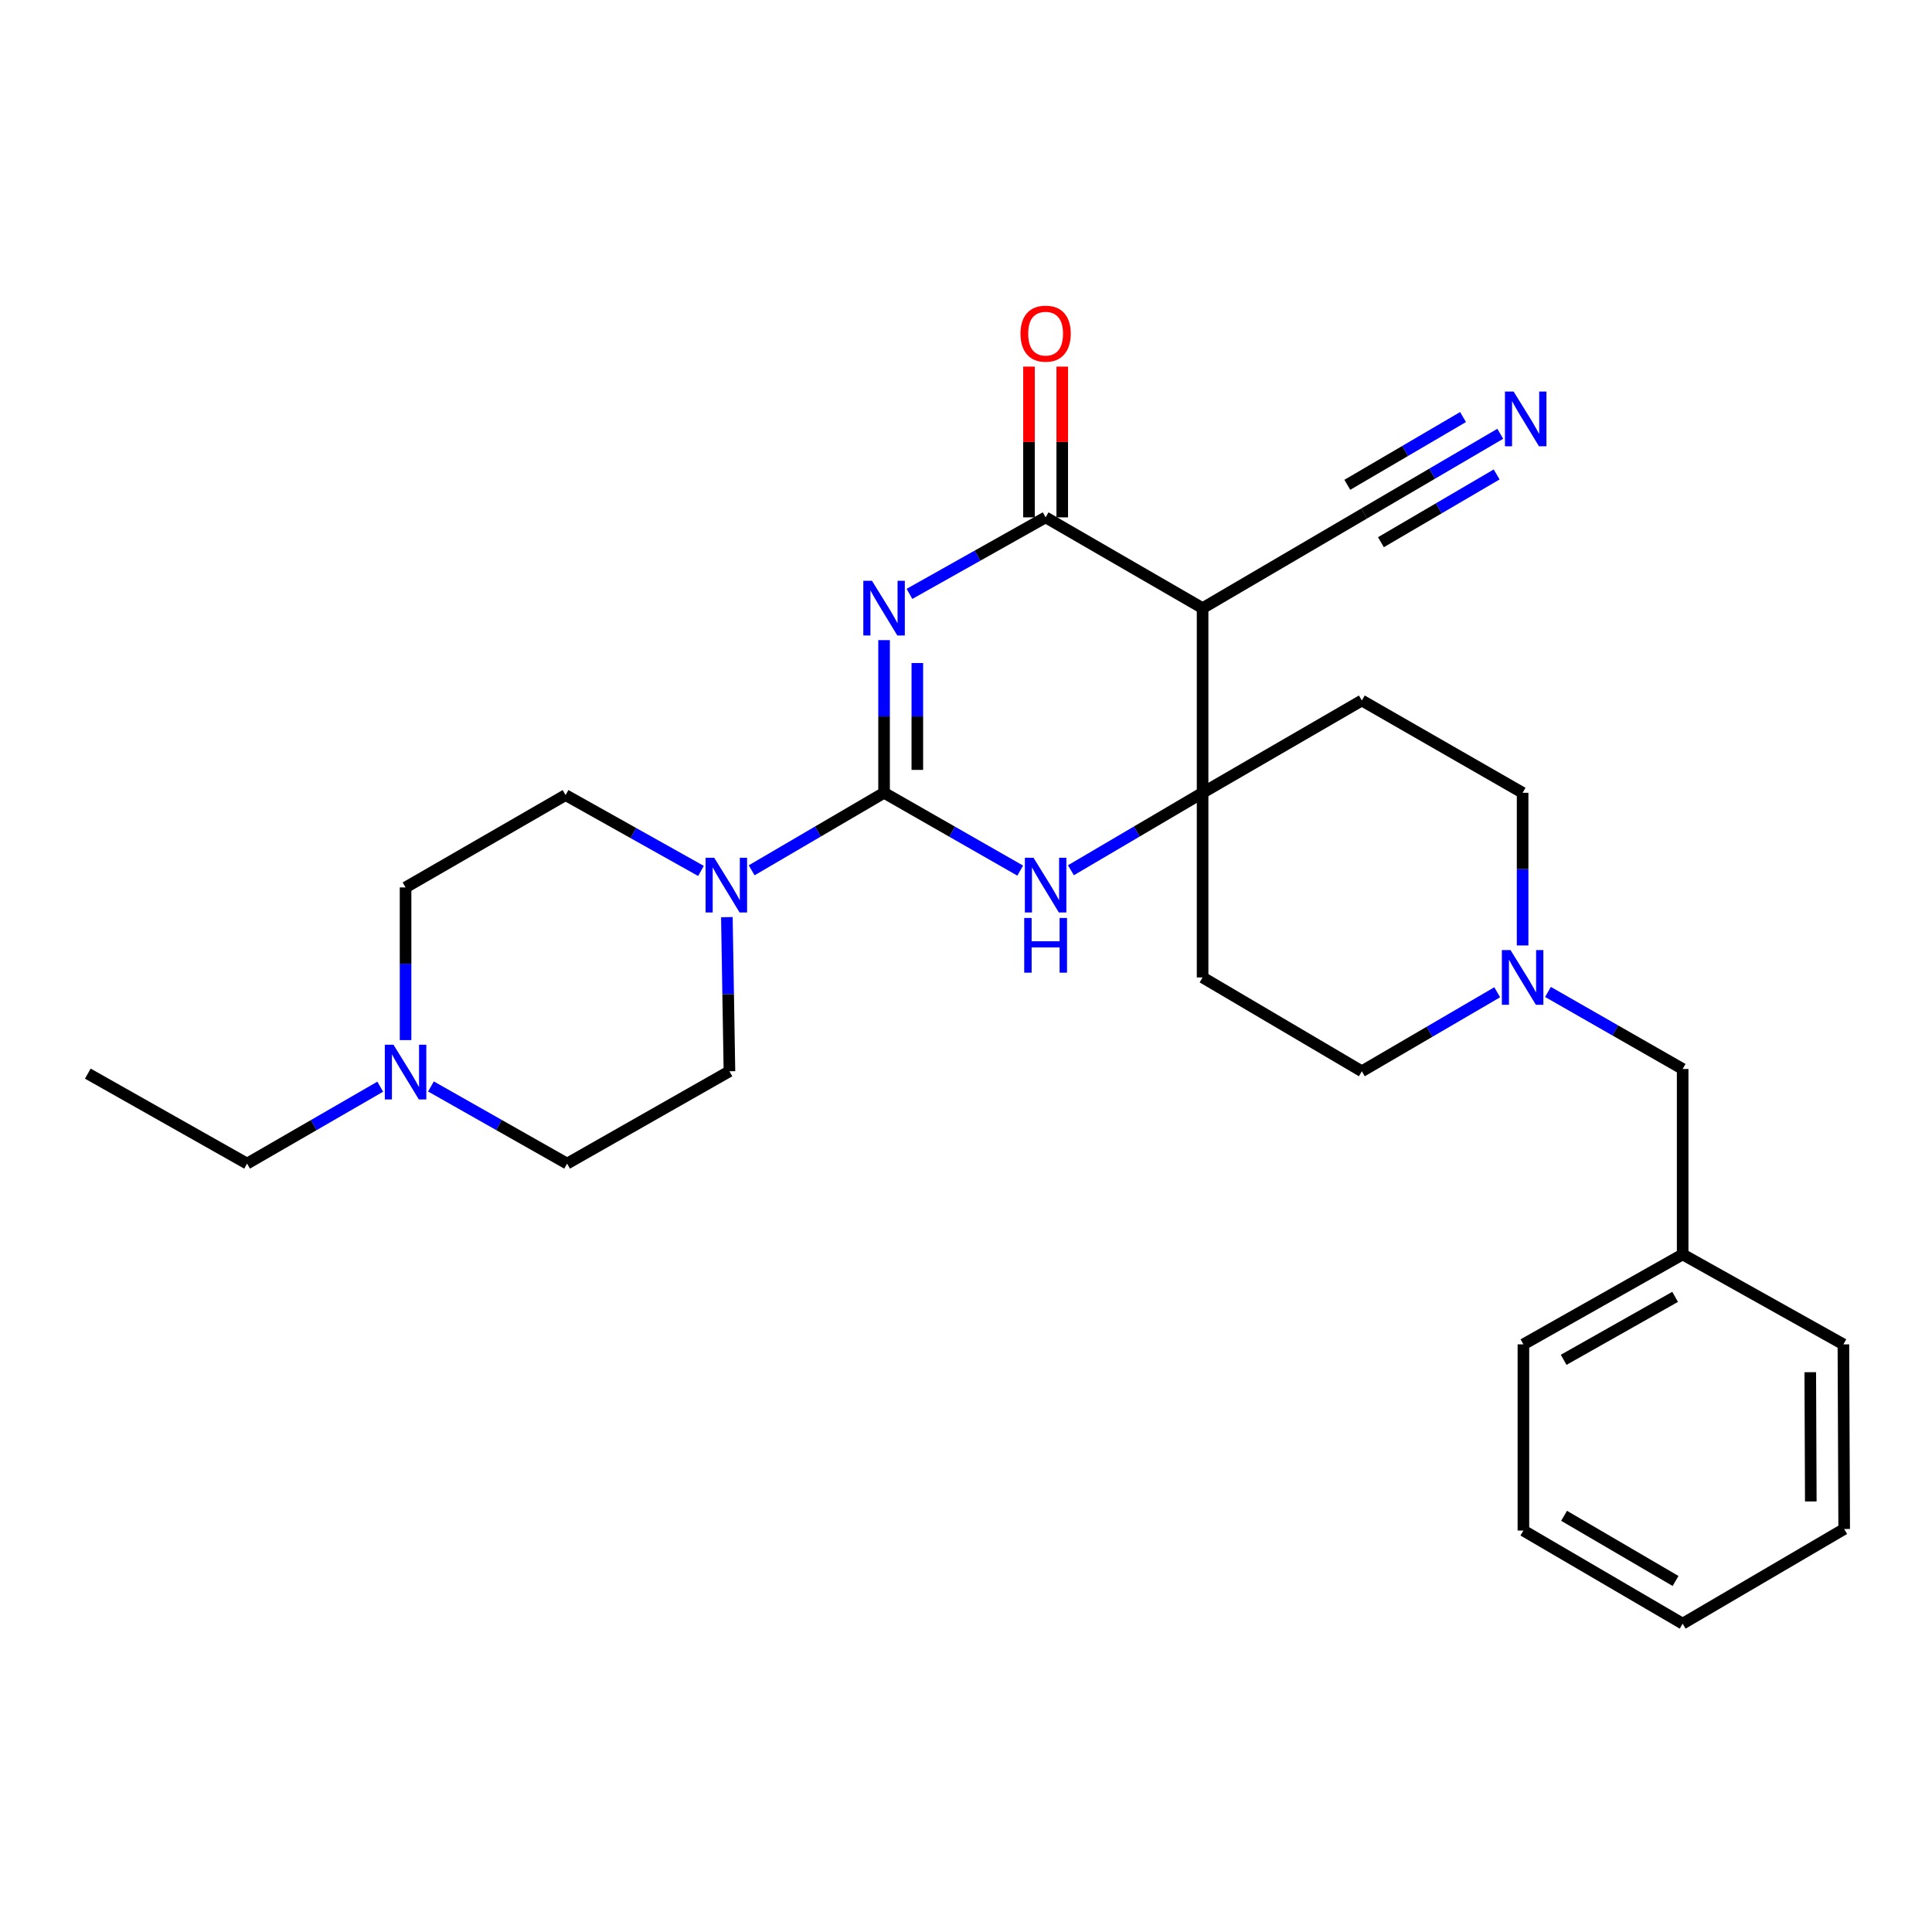 <?xml version='1.0' encoding='iso-8859-1'?>
<svg version='1.1' baseProfile='full'
              xmlns='http://www.w3.org/2000/svg'
                      xmlns:rdkit='http://www.rdkit.org/xml'
                      xmlns:xlink='http://www.w3.org/1999/xlink'
                  xml:space='preserve'
width='1000px' height='1000px' viewBox='0 0 1000 1000'>
<!-- END OF HEADER -->
<rect style='opacity:1.0;fill:#FFFFFF;stroke:none' width='1000' height='1000' x='0' y='0'> </rect>
<path class='bond-0' d='M 457.595,331.328 L 457.595,370.838' style='fill:none;fill-rule:evenodd;stroke:#0000FF;stroke-width:6px;stroke-linecap:butt;stroke-linejoin:miter;stroke-opacity:1' />
<path class='bond-0' d='M 457.595,370.838 L 457.595,410.348' style='fill:none;fill-rule:evenodd;stroke:#000000;stroke-width:6px;stroke-linecap:butt;stroke-linejoin:miter;stroke-opacity:1' />
<path class='bond-0' d='M 474.81,343.181 L 474.81,370.838' style='fill:none;fill-rule:evenodd;stroke:#0000FF;stroke-width:6px;stroke-linecap:butt;stroke-linejoin:miter;stroke-opacity:1' />
<path class='bond-0' d='M 474.81,370.838 L 474.81,398.495' style='fill:none;fill-rule:evenodd;stroke:#000000;stroke-width:6px;stroke-linecap:butt;stroke-linejoin:miter;stroke-opacity:1' />
<path class='bond-1' d='M 470.733,307.395 L 505.971,287.59' style='fill:none;fill-rule:evenodd;stroke:#0000FF;stroke-width:6px;stroke-linecap:butt;stroke-linejoin:miter;stroke-opacity:1' />
<path class='bond-1' d='M 505.971,287.59 L 541.209,267.784' style='fill:none;fill-rule:evenodd;stroke:#000000;stroke-width:6px;stroke-linecap:butt;stroke-linejoin:miter;stroke-opacity:1' />
<path class='bond-3' d='M 457.595,410.348 L 492.828,430.489' style='fill:none;fill-rule:evenodd;stroke:#000000;stroke-width:6px;stroke-linecap:butt;stroke-linejoin:miter;stroke-opacity:1' />
<path class='bond-3' d='M 492.828,430.489 L 528.061,450.63' style='fill:none;fill-rule:evenodd;stroke:#0000FF;stroke-width:6px;stroke-linecap:butt;stroke-linejoin:miter;stroke-opacity:1' />
<path class='bond-5' d='M 457.595,410.348 L 423.326,430.411' style='fill:none;fill-rule:evenodd;stroke:#000000;stroke-width:6px;stroke-linecap:butt;stroke-linejoin:miter;stroke-opacity:1' />
<path class='bond-5' d='M 423.326,430.411 L 389.057,450.474' style='fill:none;fill-rule:evenodd;stroke:#0000FF;stroke-width:6px;stroke-linecap:butt;stroke-linejoin:miter;stroke-opacity:1' />
<path class='bond-4' d='M 541.209,267.784 L 622.461,314.779' style='fill:none;fill-rule:evenodd;stroke:#000000;stroke-width:6px;stroke-linecap:butt;stroke-linejoin:miter;stroke-opacity:1' />
<path class='bond-12' d='M 549.816,267.784 L 549.816,228.77' style='fill:none;fill-rule:evenodd;stroke:#000000;stroke-width:6px;stroke-linecap:butt;stroke-linejoin:miter;stroke-opacity:1' />
<path class='bond-12' d='M 549.816,228.77 L 549.816,189.756' style='fill:none;fill-rule:evenodd;stroke:#FF0000;stroke-width:6px;stroke-linecap:butt;stroke-linejoin:miter;stroke-opacity:1' />
<path class='bond-12' d='M 532.602,267.784 L 532.602,228.77' style='fill:none;fill-rule:evenodd;stroke:#000000;stroke-width:6px;stroke-linecap:butt;stroke-linejoin:miter;stroke-opacity:1' />
<path class='bond-12' d='M 532.602,228.77 L 532.602,189.756' style='fill:none;fill-rule:evenodd;stroke:#FF0000;stroke-width:6px;stroke-linecap:butt;stroke-linejoin:miter;stroke-opacity:1' />
<path class='bond-2' d='M 622.461,410.348 L 622.461,314.779' style='fill:none;fill-rule:evenodd;stroke:#000000;stroke-width:6px;stroke-linecap:butt;stroke-linejoin:miter;stroke-opacity:1' />
<path class='bond-9' d='M 622.461,410.348 L 622.461,505.916' style='fill:none;fill-rule:evenodd;stroke:#000000;stroke-width:6px;stroke-linecap:butt;stroke-linejoin:miter;stroke-opacity:1' />
<path class='bond-10' d='M 622.461,410.348 L 704.889,362.578' style='fill:none;fill-rule:evenodd;stroke:#000000;stroke-width:6px;stroke-linecap:butt;stroke-linejoin:miter;stroke-opacity:1' />
<path class='bond-28' d='M 622.461,410.348 L 588.384,430.395' style='fill:none;fill-rule:evenodd;stroke:#000000;stroke-width:6px;stroke-linecap:butt;stroke-linejoin:miter;stroke-opacity:1' />
<path class='bond-28' d='M 588.384,430.395 L 554.306,450.442' style='fill:none;fill-rule:evenodd;stroke:#0000FF;stroke-width:6px;stroke-linecap:butt;stroke-linejoin:miter;stroke-opacity:1' />
<path class='bond-6' d='M 622.461,314.779 L 706.066,265.795' style='fill:none;fill-rule:evenodd;stroke:#000000;stroke-width:6px;stroke-linecap:butt;stroke-linejoin:miter;stroke-opacity:1' />
<path class='bond-13' d='M 362.827,450.794 L 327.783,431.164' style='fill:none;fill-rule:evenodd;stroke:#0000FF;stroke-width:6px;stroke-linecap:butt;stroke-linejoin:miter;stroke-opacity:1' />
<path class='bond-13' d='M 327.783,431.164 L 292.739,411.534' style='fill:none;fill-rule:evenodd;stroke:#000000;stroke-width:6px;stroke-linecap:butt;stroke-linejoin:miter;stroke-opacity:1' />
<path class='bond-14' d='M 376.228,474.715 L 376.893,514.602' style='fill:none;fill-rule:evenodd;stroke:#0000FF;stroke-width:6px;stroke-linecap:butt;stroke-linejoin:miter;stroke-opacity:1' />
<path class='bond-14' d='M 376.893,514.602 L 377.558,554.489' style='fill:none;fill-rule:evenodd;stroke:#000000;stroke-width:6px;stroke-linecap:butt;stroke-linejoin:miter;stroke-opacity:1' />
<path class='bond-7' d='M 706.066,265.795 L 741.301,245.161' style='fill:none;fill-rule:evenodd;stroke:#000000;stroke-width:6px;stroke-linecap:butt;stroke-linejoin:miter;stroke-opacity:1' />
<path class='bond-7' d='M 741.301,245.161 L 776.536,224.528' style='fill:none;fill-rule:evenodd;stroke:#0000FF;stroke-width:6px;stroke-linecap:butt;stroke-linejoin:miter;stroke-opacity:1' />
<path class='bond-7' d='M 714.764,280.65 L 744.714,263.111' style='fill:none;fill-rule:evenodd;stroke:#000000;stroke-width:6px;stroke-linecap:butt;stroke-linejoin:miter;stroke-opacity:1' />
<path class='bond-7' d='M 744.714,263.111 L 774.664,245.573' style='fill:none;fill-rule:evenodd;stroke:#0000FF;stroke-width:6px;stroke-linecap:butt;stroke-linejoin:miter;stroke-opacity:1' />
<path class='bond-7' d='M 697.367,250.94 L 727.317,233.402' style='fill:none;fill-rule:evenodd;stroke:#000000;stroke-width:6px;stroke-linecap:butt;stroke-linejoin:miter;stroke-opacity:1' />
<path class='bond-7' d='M 727.317,233.402 L 757.266,215.863' style='fill:none;fill-rule:evenodd;stroke:#0000FF;stroke-width:6px;stroke-linecap:butt;stroke-linejoin:miter;stroke-opacity:1' />
<path class='bond-8' d='M 788.102,489.367 L 788.102,449.857' style='fill:none;fill-rule:evenodd;stroke:#0000FF;stroke-width:6px;stroke-linecap:butt;stroke-linejoin:miter;stroke-opacity:1' />
<path class='bond-8' d='M 788.102,449.857 L 788.102,410.348' style='fill:none;fill-rule:evenodd;stroke:#000000;stroke-width:6px;stroke-linecap:butt;stroke-linejoin:miter;stroke-opacity:1' />
<path class='bond-17' d='M 801.228,513.425 L 836.084,533.364' style='fill:none;fill-rule:evenodd;stroke:#0000FF;stroke-width:6px;stroke-linecap:butt;stroke-linejoin:miter;stroke-opacity:1' />
<path class='bond-17' d='M 836.084,533.364 L 870.941,553.303' style='fill:none;fill-rule:evenodd;stroke:#000000;stroke-width:6px;stroke-linecap:butt;stroke-linejoin:miter;stroke-opacity:1' />
<path class='bond-30' d='M 774.953,513.591 L 739.921,534.04' style='fill:none;fill-rule:evenodd;stroke:#0000FF;stroke-width:6px;stroke-linecap:butt;stroke-linejoin:miter;stroke-opacity:1' />
<path class='bond-30' d='M 739.921,534.04 L 704.889,554.489' style='fill:none;fill-rule:evenodd;stroke:#000000;stroke-width:6px;stroke-linecap:butt;stroke-linejoin:miter;stroke-opacity:1' />
<path class='bond-16' d='M 622.461,505.916 L 704.889,554.489' style='fill:none;fill-rule:evenodd;stroke:#000000;stroke-width:6px;stroke-linecap:butt;stroke-linejoin:miter;stroke-opacity:1' />
<path class='bond-15' d='M 704.889,362.578 L 788.102,410.348' style='fill:none;fill-rule:evenodd;stroke:#000000;stroke-width:6px;stroke-linecap:butt;stroke-linejoin:miter;stroke-opacity:1' />
<path class='bond-11' d='M 223.061,562.348 L 258.297,582.313' style='fill:none;fill-rule:evenodd;stroke:#0000FF;stroke-width:6px;stroke-linecap:butt;stroke-linejoin:miter;stroke-opacity:1' />
<path class='bond-11' d='M 258.297,582.313 L 293.533,602.278' style='fill:none;fill-rule:evenodd;stroke:#000000;stroke-width:6px;stroke-linecap:butt;stroke-linejoin:miter;stroke-opacity:1' />
<path class='bond-21' d='M 196.81,562.471 L 162.347,582.375' style='fill:none;fill-rule:evenodd;stroke:#0000FF;stroke-width:6px;stroke-linecap:butt;stroke-linejoin:miter;stroke-opacity:1' />
<path class='bond-21' d='M 162.347,582.375 L 127.883,602.278' style='fill:none;fill-rule:evenodd;stroke:#000000;stroke-width:6px;stroke-linecap:butt;stroke-linejoin:miter;stroke-opacity:1' />
<path class='bond-29' d='M 209.919,538.351 L 209.919,498.842' style='fill:none;fill-rule:evenodd;stroke:#0000FF;stroke-width:6px;stroke-linecap:butt;stroke-linejoin:miter;stroke-opacity:1' />
<path class='bond-29' d='M 209.919,498.842 L 209.919,459.332' style='fill:none;fill-rule:evenodd;stroke:#000000;stroke-width:6px;stroke-linecap:butt;stroke-linejoin:miter;stroke-opacity:1' />
<path class='bond-19' d='M 292.739,411.534 L 209.919,459.332' style='fill:none;fill-rule:evenodd;stroke:#000000;stroke-width:6px;stroke-linecap:butt;stroke-linejoin:miter;stroke-opacity:1' />
<path class='bond-18' d='M 377.558,554.489 L 293.533,602.278' style='fill:none;fill-rule:evenodd;stroke:#000000;stroke-width:6px;stroke-linecap:butt;stroke-linejoin:miter;stroke-opacity:1' />
<path class='bond-20' d='M 870.941,553.303 L 870.941,649.283' style='fill:none;fill-rule:evenodd;stroke:#000000;stroke-width:6px;stroke-linecap:butt;stroke-linejoin:miter;stroke-opacity:1' />
<path class='bond-22' d='M 870.941,649.283 L 788.513,695.838' style='fill:none;fill-rule:evenodd;stroke:#000000;stroke-width:6px;stroke-linecap:butt;stroke-linejoin:miter;stroke-opacity:1' />
<path class='bond-22' d='M 867.042,671.255 L 809.343,703.844' style='fill:none;fill-rule:evenodd;stroke:#000000;stroke-width:6px;stroke-linecap:butt;stroke-linejoin:miter;stroke-opacity:1' />
<path class='bond-23' d='M 870.941,649.283 L 954.144,695.838' style='fill:none;fill-rule:evenodd;stroke:#000000;stroke-width:6px;stroke-linecap:butt;stroke-linejoin:miter;stroke-opacity:1' />
<path class='bond-24' d='M 127.883,602.278 L 45.455,555.704' style='fill:none;fill-rule:evenodd;stroke:#000000;stroke-width:6px;stroke-linecap:butt;stroke-linejoin:miter;stroke-opacity:1' />
<path class='bond-25' d='M 788.513,695.838 L 788.513,792.21' style='fill:none;fill-rule:evenodd;stroke:#000000;stroke-width:6px;stroke-linecap:butt;stroke-linejoin:miter;stroke-opacity:1' />
<path class='bond-26' d='M 954.144,695.838 L 954.545,791.407' style='fill:none;fill-rule:evenodd;stroke:#000000;stroke-width:6px;stroke-linecap:butt;stroke-linejoin:miter;stroke-opacity:1' />
<path class='bond-26' d='M 936.99,710.246 L 937.271,777.144' style='fill:none;fill-rule:evenodd;stroke:#000000;stroke-width:6px;stroke-linecap:butt;stroke-linejoin:miter;stroke-opacity:1' />
<path class='bond-31' d='M 788.513,792.21 L 870.941,840.401' style='fill:none;fill-rule:evenodd;stroke:#000000;stroke-width:6px;stroke-linecap:butt;stroke-linejoin:miter;stroke-opacity:1' />
<path class='bond-31' d='M 809.565,784.578 L 867.265,818.311' style='fill:none;fill-rule:evenodd;stroke:#000000;stroke-width:6px;stroke-linecap:butt;stroke-linejoin:miter;stroke-opacity:1' />
<path class='bond-27' d='M 954.545,791.407 L 870.941,840.401' style='fill:none;fill-rule:evenodd;stroke:#000000;stroke-width:6px;stroke-linecap:butt;stroke-linejoin:miter;stroke-opacity:1' />
<path  class='atom-0' d='M 451.335 300.619
L 460.615 315.619
Q 461.535 317.099, 463.015 319.779
Q 464.495 322.459, 464.575 322.619
L 464.575 300.619
L 468.335 300.619
L 468.335 328.939
L 464.455 328.939
L 454.495 312.539
Q 453.335 310.619, 452.095 308.419
Q 450.895 306.219, 450.535 305.539
L 450.535 328.939
L 446.855 328.939
L 446.855 300.619
L 451.335 300.619
' fill='#0000FF'/>
<path  class='atom-4' d='M 534.949 443.986
L 544.229 458.986
Q 545.149 460.466, 546.629 463.146
Q 548.109 465.826, 548.189 465.986
L 548.189 443.986
L 551.949 443.986
L 551.949 472.306
L 548.069 472.306
L 538.109 455.906
Q 536.949 453.986, 535.709 451.786
Q 534.509 449.586, 534.149 448.906
L 534.149 472.306
L 530.469 472.306
L 530.469 443.986
L 534.949 443.986
' fill='#0000FF'/>
<path  class='atom-4' d='M 530.129 475.138
L 533.969 475.138
L 533.969 487.178
L 548.449 487.178
L 548.449 475.138
L 552.289 475.138
L 552.289 503.458
L 548.449 503.458
L 548.449 490.378
L 533.969 490.378
L 533.969 503.458
L 530.129 503.458
L 530.129 475.138
' fill='#0000FF'/>
<path  class='atom-6' d='M 369.691 443.986
L 378.971 458.986
Q 379.891 460.466, 381.371 463.146
Q 382.851 465.826, 382.931 465.986
L 382.931 443.986
L 386.691 443.986
L 386.691 472.306
L 382.811 472.306
L 372.851 455.906
Q 371.691 453.986, 370.451 451.786
Q 369.251 449.586, 368.891 448.906
L 368.891 472.306
L 365.211 472.306
L 365.211 443.986
L 369.691 443.986
' fill='#0000FF'/>
<path  class='atom-8' d='M 783.439 202.66
L 792.719 217.66
Q 793.639 219.14, 795.119 221.82
Q 796.599 224.5, 796.679 224.66
L 796.679 202.66
L 800.439 202.66
L 800.439 230.98
L 796.559 230.98
L 786.599 214.58
Q 785.439 212.66, 784.199 210.46
Q 782.999 208.26, 782.639 207.58
L 782.639 230.98
L 778.959 230.98
L 778.959 202.66
L 783.439 202.66
' fill='#0000FF'/>
<path  class='atom-9' d='M 781.842 491.756
L 791.122 506.756
Q 792.042 508.236, 793.522 510.916
Q 795.002 513.596, 795.082 513.756
L 795.082 491.756
L 798.842 491.756
L 798.842 520.076
L 794.962 520.076
L 785.002 503.676
Q 783.842 501.756, 782.602 499.556
Q 781.402 497.356, 781.042 496.676
L 781.042 520.076
L 777.362 520.076
L 777.362 491.756
L 781.842 491.756
' fill='#0000FF'/>
<path  class='atom-12' d='M 203.659 540.741
L 212.939 555.741
Q 213.859 557.221, 215.339 559.901
Q 216.819 562.581, 216.899 562.741
L 216.899 540.741
L 220.659 540.741
L 220.659 569.061
L 216.779 569.061
L 206.819 552.661
Q 205.659 550.741, 204.419 548.541
Q 203.219 546.341, 202.859 545.661
L 202.859 569.061
L 199.179 569.061
L 199.179 540.741
L 203.659 540.741
' fill='#0000FF'/>
<path  class='atom-13' d='M 528.209 172.697
Q 528.209 165.897, 531.569 162.097
Q 534.929 158.297, 541.209 158.297
Q 547.489 158.297, 550.849 162.097
Q 554.209 165.897, 554.209 172.697
Q 554.209 179.577, 550.809 183.497
Q 547.409 187.377, 541.209 187.377
Q 534.969 187.377, 531.569 183.497
Q 528.209 179.617, 528.209 172.697
M 541.209 184.177
Q 545.529 184.177, 547.849 181.297
Q 550.209 178.377, 550.209 172.697
Q 550.209 167.137, 547.849 164.337
Q 545.529 161.497, 541.209 161.497
Q 536.889 161.497, 534.529 164.297
Q 532.209 167.097, 532.209 172.697
Q 532.209 178.417, 534.529 181.297
Q 536.889 184.177, 541.209 184.177
' fill='#FF0000'/>
</svg>
